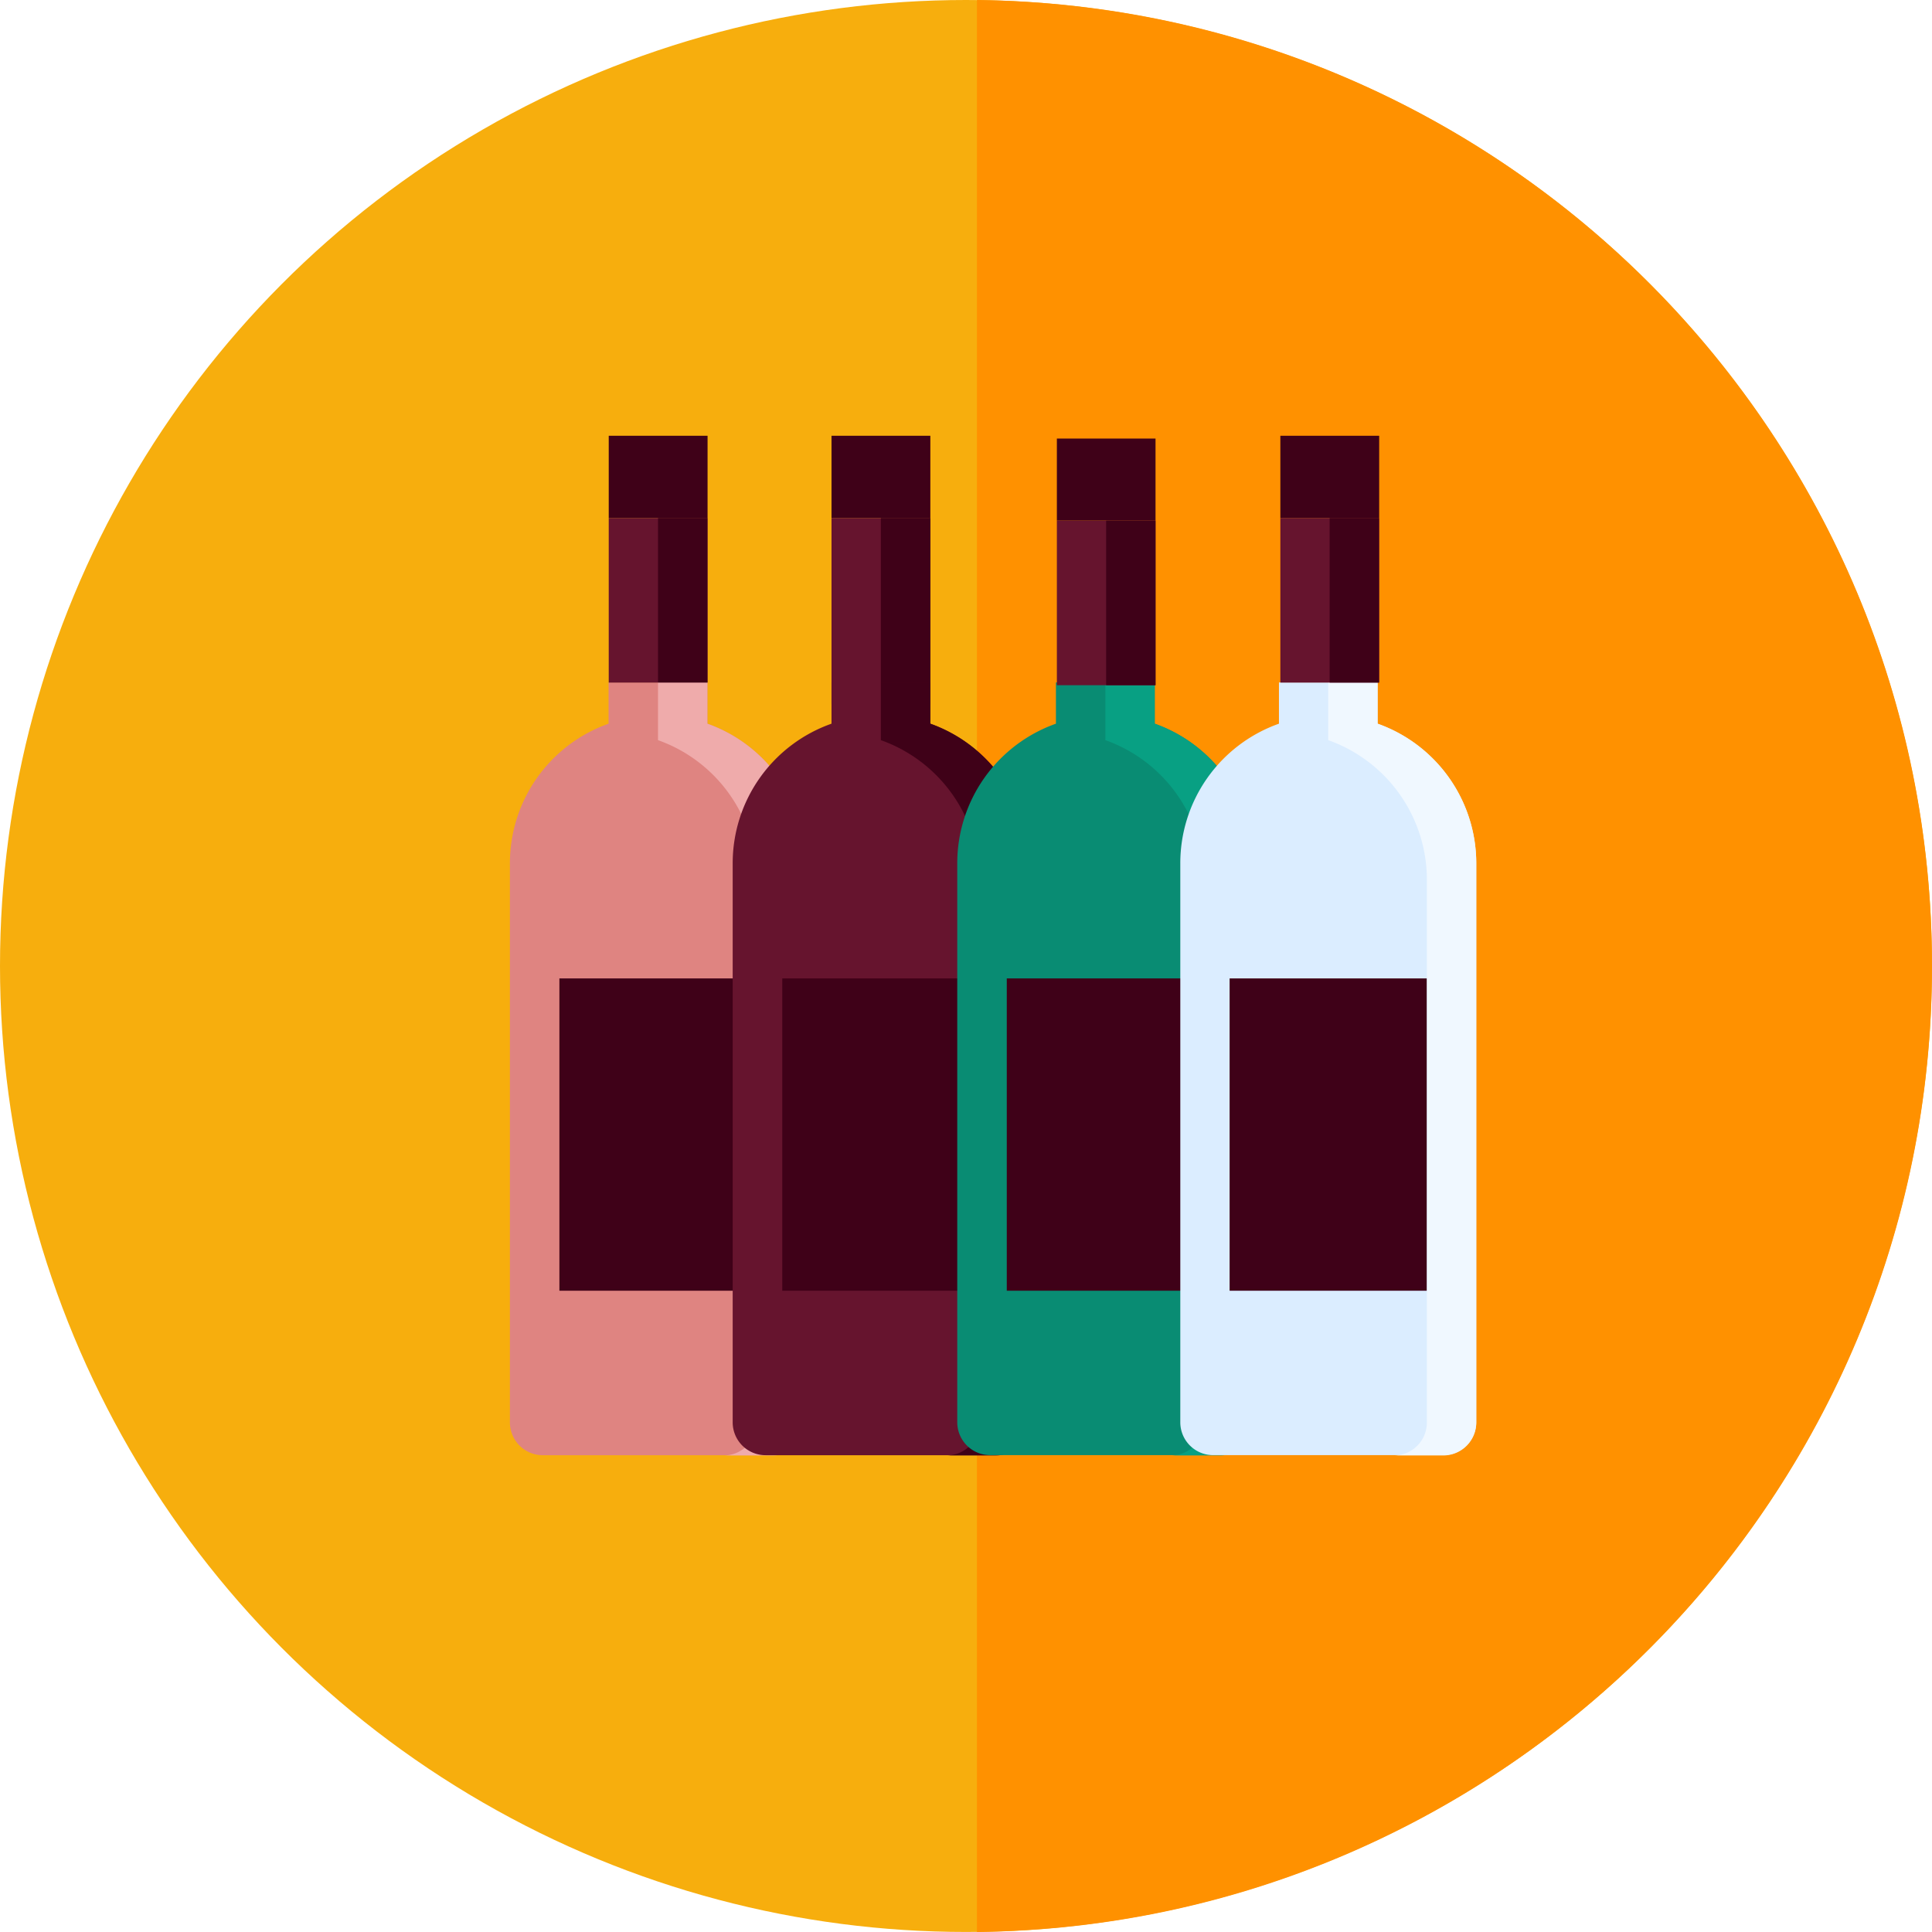 <svg id="Calque_1" data-name="Calque 1" xmlns="http://www.w3.org/2000/svg" viewBox="0 0 566.93 566.93"><defs><style>.cls-1{fill:#f7ae0d;}.cls-2{fill:#ff9100;}.cls-3{fill:#df8481;}.cls-4{fill:#3f0118;}.cls-5{fill:#66142e;}.cls-6{fill:#efabab;}.cls-7{fill:#098c73;}.cls-8{fill:#08a083;}.cls-9{fill:#dbedff;}.cls-10{fill:#f0f8ff;}</style></defs><circle class="cls-1" cx="283.46" cy="283.46" r="283.46"/><path class="cls-2" d="M286.68,0V566.93c155.07-1.72,280.25-128,280.25-283.45S441.75,1.76,286.68,0Z"/><path class="cls-3" d="M207.58,212.36V200.25h-29v12.11a43.43,43.43,0,0,0-28.95,41V417.37a9.64,9.64,0,0,0,9.65,9.65h67.55a9.68,9.68,0,0,0,9.65-9.65v-164A43.5,43.5,0,0,0,207.58,212.36Z"/><path class="cls-4" d="M178.63,127.87h29V152h-29Z"/><path class="cls-5" d="M178.63,152h29v48.3h-29Z"/><path class="cls-4" d="M164.15,378.76V287.11h57.9v91.65Z"/><path class="cls-6" d="M207.58,212.36V200.25H193.09v16.94a43.5,43.5,0,0,1,28.95,41v19.3h0v111h0v28.95a9.68,9.68,0,0,1-9.65,9.65h14.49a9.68,9.68,0,0,0,9.65-9.65v-164A43.5,43.5,0,0,0,207.58,212.36Z"/><path class="cls-4" d="M193.09,152h14.49v48.3H193.09Z"/><path class="cls-5" d="M273,212.36V200.25H244v12.11a43.43,43.43,0,0,0-29,41V417.37a9.65,9.65,0,0,0,9.65,9.65h67.55a9.68,9.68,0,0,0,9.65-9.65v-164A43.5,43.5,0,0,0,273,212.36Z"/><path class="cls-4" d="M244,127.87h29V152H244Z"/><path class="cls-5" d="M244,152h29v54.67H244Z"/><path class="cls-4" d="M229.55,378.76V287.11h57.9v91.65Z"/><path class="cls-4" d="M273,212.36V200.25H258.48v16.94a43.5,43.5,0,0,1,28.95,41v19.3h0v111h0v28.95a9.68,9.68,0,0,1-9.65,9.65h14.49a9.68,9.68,0,0,0,9.65-9.65v-164A43.5,43.5,0,0,0,273,212.36Z"/><path class="cls-4" d="M258.48,152H273v48.3H258.48Z"/><path class="cls-7" d="M338.85,212.36V200.25h-29v12.11a43.45,43.45,0,0,0-28.95,41V417.37A9.65,9.65,0,0,0,290.6,427h67.55a9.68,9.68,0,0,0,9.65-9.65v-164A43.5,43.5,0,0,0,338.85,212.36Z"/><path class="cls-4" d="M295.43,378.76V287.11h57.9v91.65Z"/><path class="cls-8" d="M338.85,212.36V200.25H324.36v16.94a43.5,43.5,0,0,1,28.95,41v19.3h0v111h0v28.95a9.68,9.68,0,0,1-9.65,9.65h14.49a9.68,9.68,0,0,0,9.65-9.65v-164A43.5,43.5,0,0,0,338.85,212.36Z"/><path class="cls-4" d="M310.13,128.69h28.95v24.08H310.13Z"/><path class="cls-5" d="M310.13,152.77h28.95v48.3H310.13Z"/><path class="cls-4" d="M324.59,152.77h14.49v48.3H324.59Z"/><path class="cls-9" d="M404.25,212.36V200.25H375.3v12.11a43.43,43.43,0,0,0-28.95,41V417.37A9.64,9.64,0,0,0,356,427h67.55a9.68,9.68,0,0,0,9.65-9.65v-164A43.5,43.5,0,0,0,404.25,212.36Z"/><path class="cls-4" d="M360.82,378.76V287.11h57.9v91.65Z"/><path class="cls-10" d="M404.25,212.36V200.25H389.76v16.94a43.5,43.5,0,0,1,28.95,41v19.3h0v111h0v28.95a9.68,9.68,0,0,1-9.65,9.65h14.49a9.68,9.68,0,0,0,9.65-9.65v-164A43.5,43.5,0,0,0,404.25,212.36Z"/><path class="cls-4" d="M375.71,127.87h29V152h-29Z"/><path class="cls-5" d="M375.71,152h29v48.3h-29Z"/><path class="cls-4" d="M390.17,152h14.49v48.3H390.17Z"/></svg>